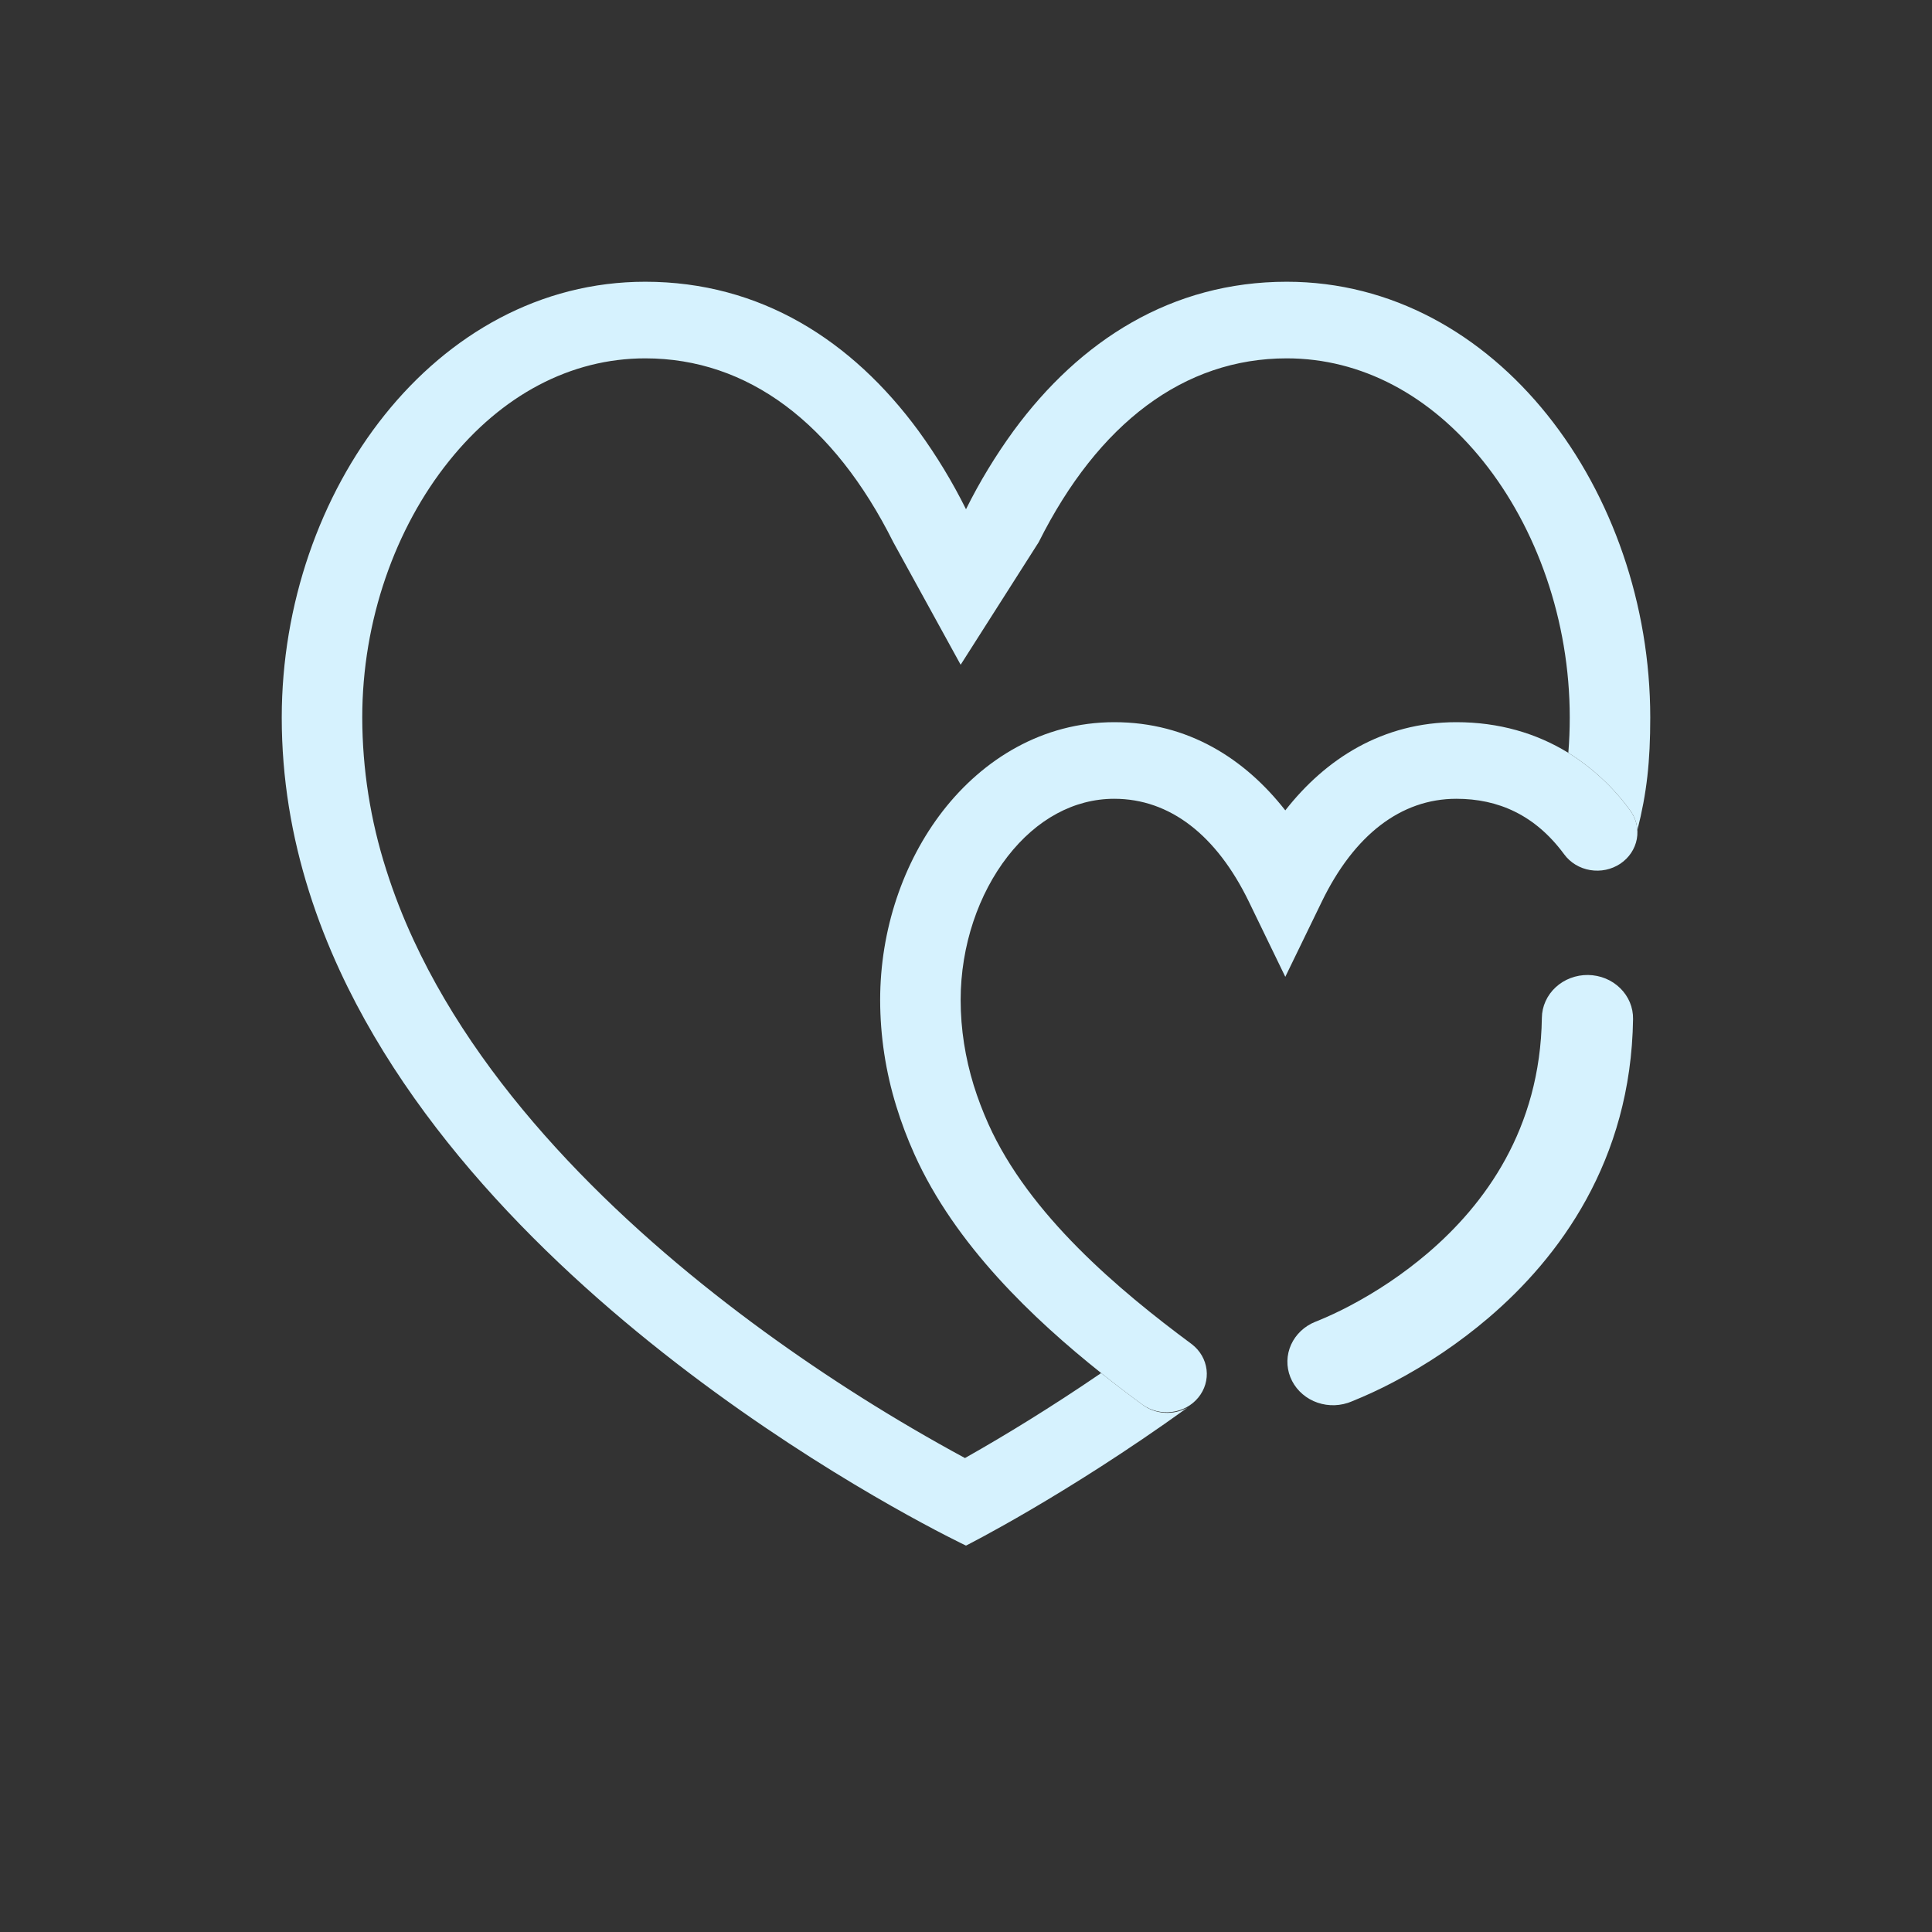 <svg width="60" height="60" viewBox="0 0 60 60" fill="none" xmlns="http://www.w3.org/2000/svg">
<rect x="0" y="0" width="60" height="60" fill="#333333" stroke="none"/>
<path fill-rule="evenodd" clip-rule="evenodd" d="M29.284 25.181C30.529 23.581 32.375 22.428 34.604 22.428C36.9 22.428 38.664 23.567 39.916 25.167C41.169 23.567 42.934 22.428 45.229 22.428C46.549 22.428 47.717 22.771 48.706 23.38C49.461 23.852 50.113 24.459 50.625 25.167C50.816 25.426 50.89 25.745 50.833 26.056C50.775 26.367 50.59 26.643 50.319 26.824C50.047 27.005 49.712 27.076 49.385 27.021C49.058 26.967 48.768 26.791 48.578 26.533C47.673 25.304 46.523 24.807 45.229 24.807C43.505 24.807 42.054 25.933 41.051 27.999L39.916 30.336L38.783 27.999C37.779 25.933 36.329 24.807 34.604 24.807C33.354 24.807 32.19 25.444 31.294 26.596C30.394 27.753 29.834 29.36 29.834 31.055C29.834 31.971 29.979 32.851 30.236 33.694C30.364 34.107 30.518 34.511 30.695 34.907C31.959 37.722 34.736 40.06 37.018 41.749C37.271 41.945 37.434 42.228 37.471 42.537C37.507 42.846 37.416 43.156 37.215 43.401C37.014 43.647 36.721 43.808 36.397 43.849C36.073 43.891 35.745 43.811 35.483 43.625C35.079 43.328 34.645 42.999 34.198 42.642C32.098 40.968 29.664 38.667 28.396 35.842C28.179 35.359 27.992 34.864 27.837 34.36C27.505 33.286 27.335 32.173 27.334 31.053C27.334 28.889 28.043 26.779 29.284 25.181Z" fill="#D6F2FE"/>
<path d="M27.742 16.838L29.834 20.644L32.258 16.838C34.108 13.141 36.774 11.129 39.961 11.129C42.278 11.129 44.42 12.273 46.064 14.326C47.718 16.392 48.75 19.262 48.75 22.284C48.75 22.653 48.735 23.017 48.706 23.38C49.461 23.852 50.113 24.459 50.625 25.167C50.764 25.355 50.837 25.569 50.85 25.783C51.144 24.624 51.25 23.651 51.25 22.284C51.25 15.263 46.486 8.75 39.961 8.75C36.386 8.75 33.539 10.572 31.477 13.38C30.916 14.152 30.421 14.966 30 15.815C29.579 14.966 29.084 14.151 28.523 13.379C26.461 10.572 23.615 8.75 20.038 8.75C13.514 8.75 8.75 15.262 8.75 22.285C8.75 24.172 9.057 25.977 9.6 27.694C9.865 28.533 10.186 29.352 10.554 30.147C15.688 41.238 30 48 30 48C30 48 33.07 46.456 36.876 43.717C36.661 43.836 36.413 43.89 36.165 43.874C35.916 43.858 35.679 43.771 35.483 43.625C35.079 43.328 34.645 42.999 34.197 42.642C33.39 43.194 32.633 43.682 31.955 44.103C31.301 44.509 30.639 44.902 29.968 45.281C27.795 44.105 25.708 42.789 23.723 41.344C19.639 38.367 15.16 34.2 12.842 29.189C12.513 28.48 12.229 27.752 11.994 27.01C11.504 25.478 11.253 23.885 11.25 22.284C11.25 19.261 12.283 16.391 13.938 14.326C15.579 12.273 17.721 11.129 20.038 11.129C23.225 11.129 25.892 13.141 27.742 16.838ZM49.32 30.279C49.506 30.282 49.69 30.319 49.861 30.389C50.032 30.459 50.186 30.561 50.316 30.688C50.446 30.815 50.548 30.965 50.617 31.13C50.685 31.294 50.719 31.47 50.716 31.647C50.654 36.06 48.41 39.063 46.23 40.924C45.324 41.697 44.328 42.369 43.263 42.928C42.846 43.147 42.418 43.345 41.98 43.522C41.944 43.535 41.915 43.546 41.894 43.555L41.867 43.565L41.858 43.568L41.854 43.569C41.506 43.682 41.126 43.661 40.793 43.512C40.461 43.362 40.203 43.096 40.073 42.769C39.943 42.442 39.951 42.08 40.096 41.759C40.242 41.438 40.512 41.183 40.851 41.048L40.858 41.046L40.903 41.028C41.241 40.89 41.572 40.736 41.895 40.566C42.772 40.106 43.591 39.554 44.337 38.919C46.104 37.411 47.834 35.072 47.884 31.609C47.886 31.432 47.925 31.257 47.999 31.094C48.072 30.932 48.179 30.784 48.312 30.661C48.446 30.537 48.603 30.44 48.776 30.375C48.949 30.309 49.134 30.277 49.32 30.279Z" fill="#D6F2FE"/>
</svg>
